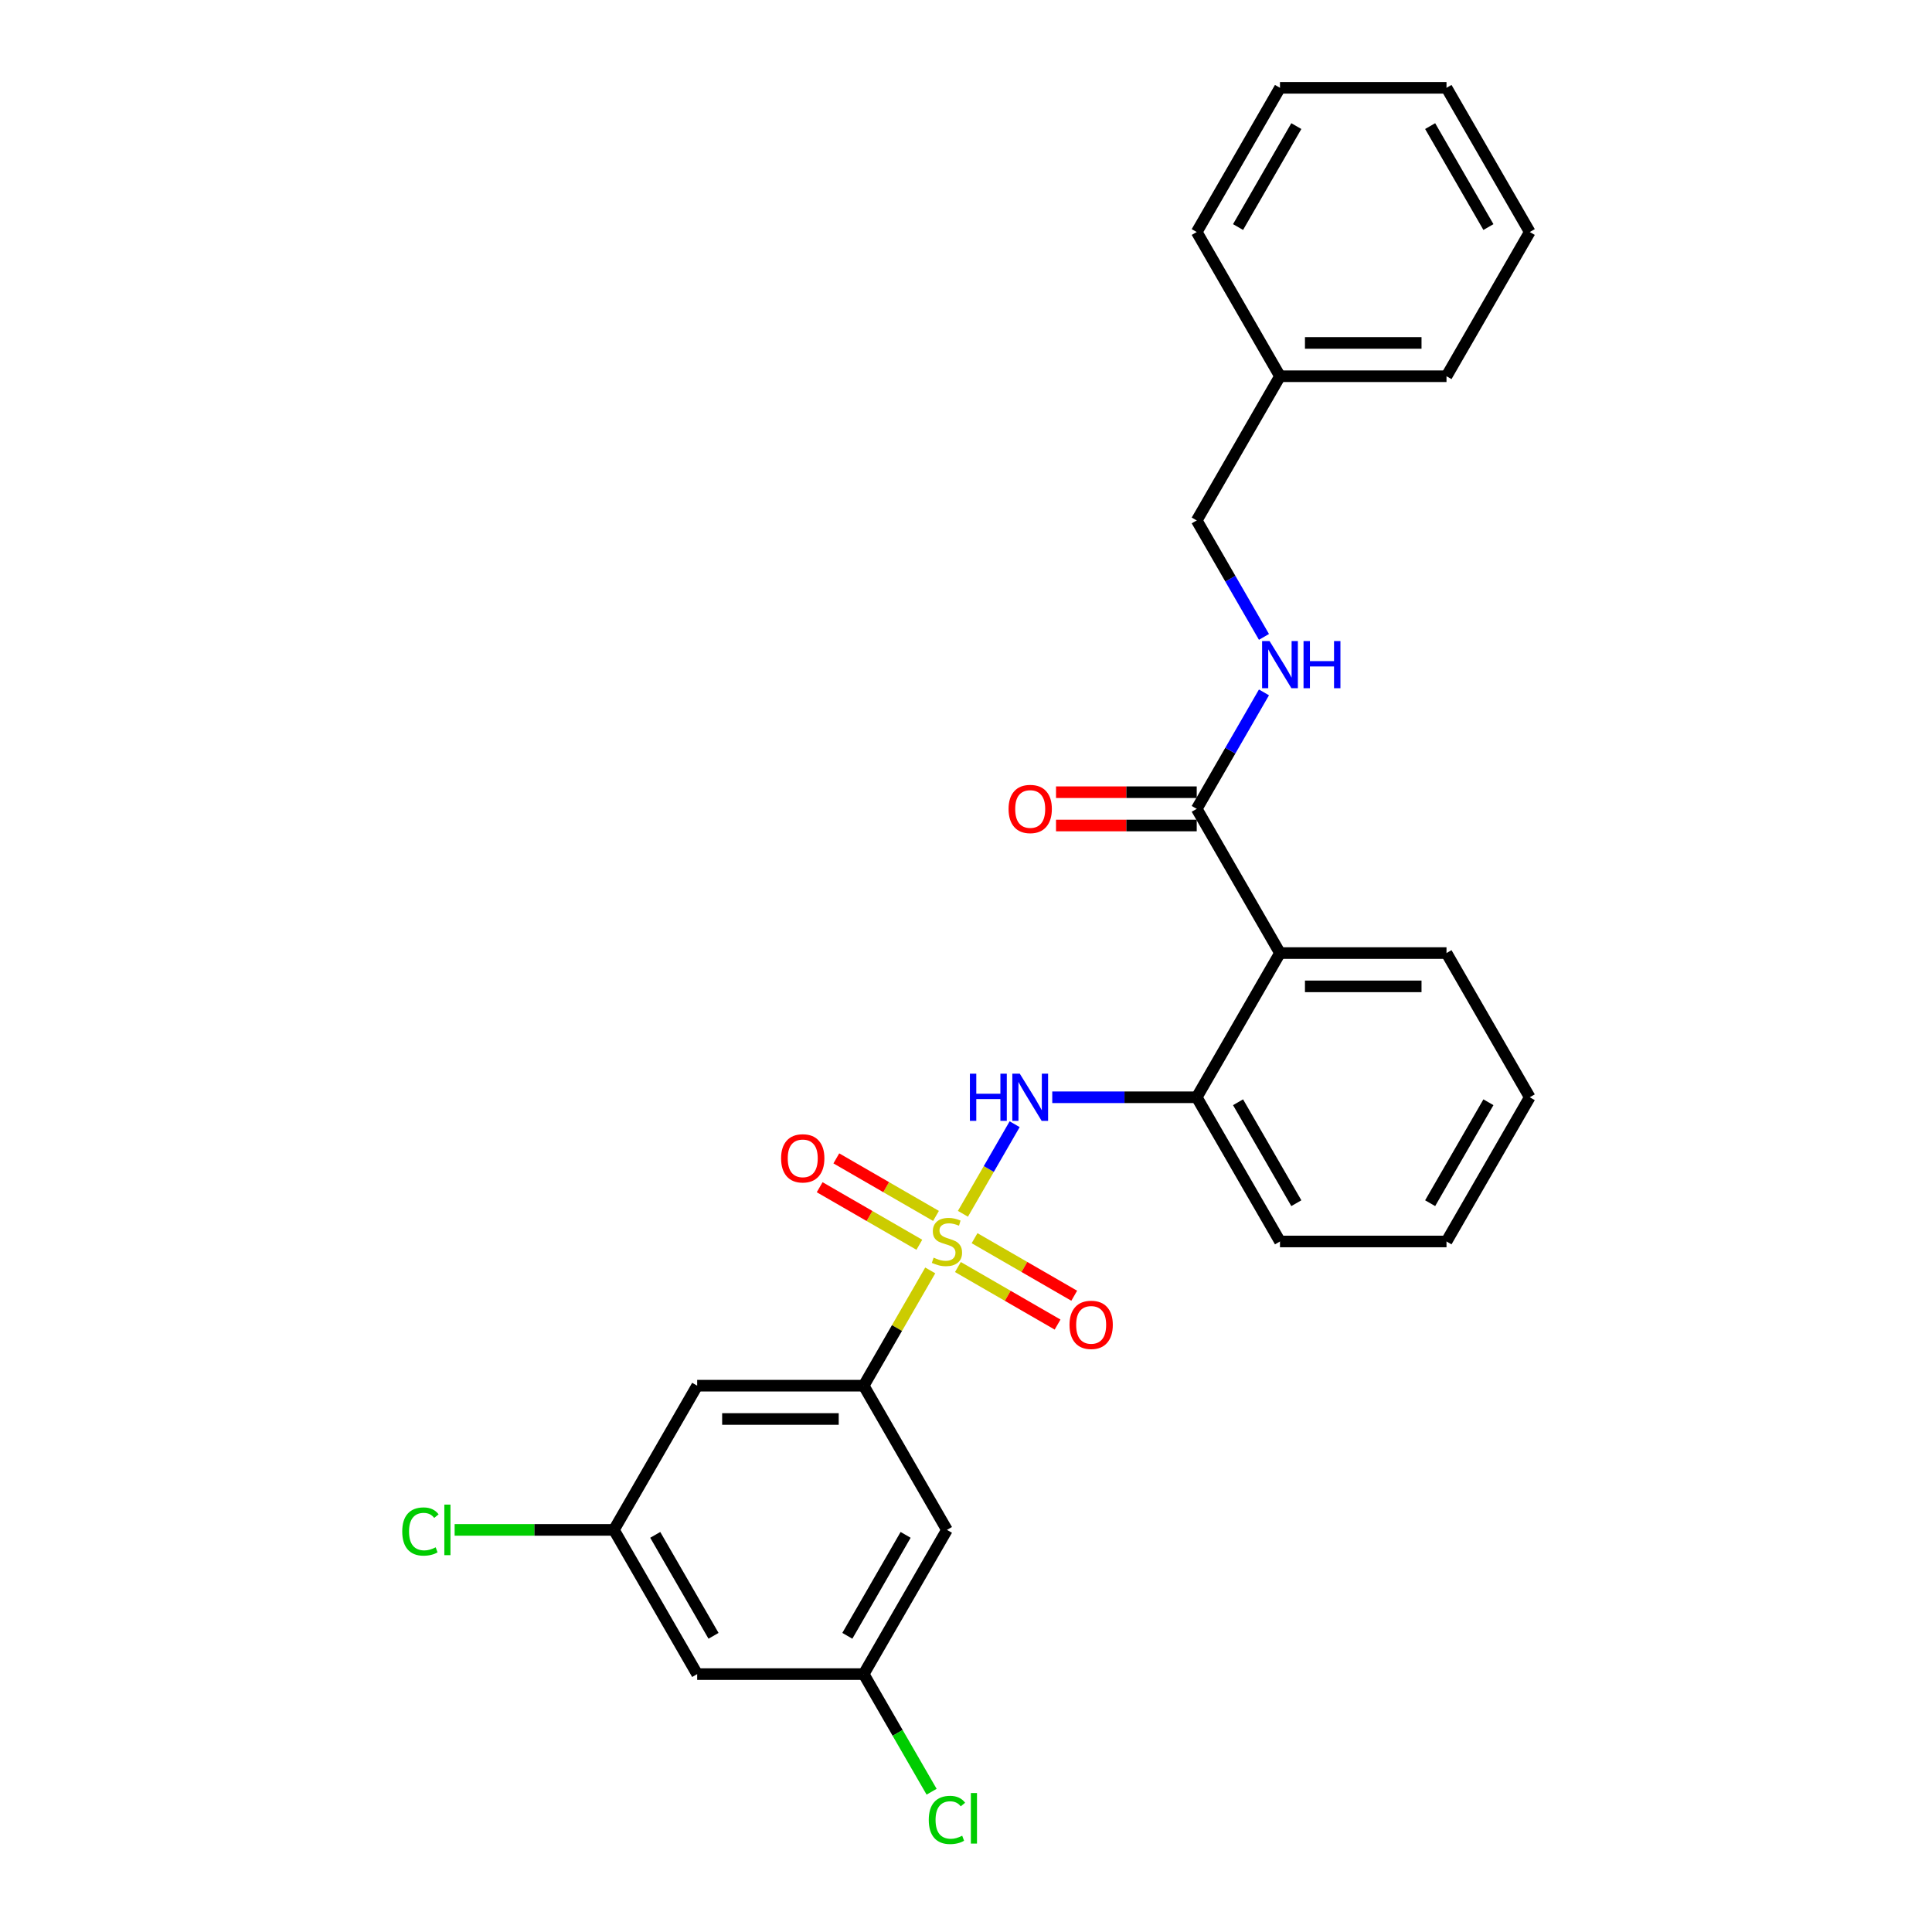 <?xml version='1.0' encoding='iso-8859-1'?>
<svg version='1.1' baseProfile='full'
              xmlns='http://www.w3.org/2000/svg'
                      xmlns:rdkit='http://www.rdkit.org/xml'
                      xmlns:xlink='http://www.w3.org/1999/xlink'
                  xml:space='preserve'
width='1000px' height='1000px' viewBox='0 0 1000 1000'>
<!-- END OF HEADER -->
<rect style='opacity:1.0;fill:#FFFFFF;stroke:none' width='1000' height='1000' x='0' y='0'> </rect>
<path class='bond-0' d='M 495.811,655.812 L 521.606,670.705' style='fill:none;fill-rule:evenodd;stroke:#CCCC00;stroke-width:6px;stroke-linecap:butt;stroke-linejoin:miter;stroke-opacity:1' />
<path class='bond-0' d='M 521.606,670.705 L 547.401,685.598' style='fill:none;fill-rule:evenodd;stroke:#FF0000;stroke-width:6px;stroke-linecap:butt;stroke-linejoin:miter;stroke-opacity:1' />
<path class='bond-0' d='M 504.43,640.884 L 530.225,655.777' style='fill:none;fill-rule:evenodd;stroke:#CCCC00;stroke-width:6px;stroke-linecap:butt;stroke-linejoin:miter;stroke-opacity:1' />
<path class='bond-0' d='M 530.225,655.777 L 556.02,670.67' style='fill:none;fill-rule:evenodd;stroke:#FF0000;stroke-width:6px;stroke-linecap:butt;stroke-linejoin:miter;stroke-opacity:1' />
<path class='bond-1' d='M 484.469,629.36 L 458.674,614.467' style='fill:none;fill-rule:evenodd;stroke:#CCCC00;stroke-width:6px;stroke-linecap:butt;stroke-linejoin:miter;stroke-opacity:1' />
<path class='bond-1' d='M 458.674,614.467 L 432.879,599.574' style='fill:none;fill-rule:evenodd;stroke:#FF0000;stroke-width:6px;stroke-linecap:butt;stroke-linejoin:miter;stroke-opacity:1' />
<path class='bond-1' d='M 475.85,644.288 L 450.055,629.395' style='fill:none;fill-rule:evenodd;stroke:#CCCC00;stroke-width:6px;stroke-linecap:butt;stroke-linejoin:miter;stroke-opacity:1' />
<path class='bond-1' d='M 450.055,629.395 L 424.26,614.503' style='fill:none;fill-rule:evenodd;stroke:#FF0000;stroke-width:6px;stroke-linecap:butt;stroke-linejoin:miter;stroke-opacity:1' />
<path class='bond-2' d='M 498.41,628.261 L 511.797,605.076' style='fill:none;fill-rule:evenodd;stroke:#CCCC00;stroke-width:6px;stroke-linecap:butt;stroke-linejoin:miter;stroke-opacity:1' />
<path class='bond-2' d='M 511.797,605.076 L 525.183,581.89' style='fill:none;fill-rule:evenodd;stroke:#0000FF;stroke-width:6px;stroke-linecap:butt;stroke-linejoin:miter;stroke-opacity:1' />
<path class='bond-3' d='M 481.492,657.566 L 464.269,687.397' style='fill:none;fill-rule:evenodd;stroke:#CCCC00;stroke-width:6px;stroke-linecap:butt;stroke-linejoin:miter;stroke-opacity:1' />
<path class='bond-3' d='M 464.269,687.397 L 447.046,717.227' style='fill:none;fill-rule:evenodd;stroke:#000000;stroke-width:6px;stroke-linecap:butt;stroke-linejoin:miter;stroke-opacity:1' />
<path class='bond-4' d='M 544.646,567.945 L 582.034,567.945' style='fill:none;fill-rule:evenodd;stroke:#0000FF;stroke-width:6px;stroke-linecap:butt;stroke-linejoin:miter;stroke-opacity:1' />
<path class='bond-4' d='M 582.034,567.945 L 619.423,567.945' style='fill:none;fill-rule:evenodd;stroke:#000000;stroke-width:6px;stroke-linecap:butt;stroke-linejoin:miter;stroke-opacity:1' />
<path class='bond-5' d='M 662.517,194.737 L 619.423,269.379' style='fill:none;fill-rule:evenodd;stroke:#000000;stroke-width:6px;stroke-linecap:butt;stroke-linejoin:miter;stroke-opacity:1' />
<path class='bond-6' d='M 662.517,194.737 L 748.706,194.737' style='fill:none;fill-rule:evenodd;stroke:#000000;stroke-width:6px;stroke-linecap:butt;stroke-linejoin:miter;stroke-opacity:1' />
<path class='bond-6' d='M 675.445,177.5 L 735.777,177.5' style='fill:none;fill-rule:evenodd;stroke:#000000;stroke-width:6px;stroke-linecap:butt;stroke-linejoin:miter;stroke-opacity:1' />
<path class='bond-7' d='M 662.517,194.737 L 619.423,120.096' style='fill:none;fill-rule:evenodd;stroke:#000000;stroke-width:6px;stroke-linecap:butt;stroke-linejoin:miter;stroke-opacity:1' />
<path class='bond-8' d='M 791.8,567.945 L 748.706,642.586' style='fill:none;fill-rule:evenodd;stroke:#000000;stroke-width:6px;stroke-linecap:butt;stroke-linejoin:miter;stroke-opacity:1' />
<path class='bond-8' d='M 770.407,570.522 L 740.241,622.771' style='fill:none;fill-rule:evenodd;stroke:#000000;stroke-width:6px;stroke-linecap:butt;stroke-linejoin:miter;stroke-opacity:1' />
<path class='bond-9' d='M 791.8,567.945 L 748.706,493.303' style='fill:none;fill-rule:evenodd;stroke:#000000;stroke-width:6px;stroke-linecap:butt;stroke-linejoin:miter;stroke-opacity:1' />
<path class='bond-10' d='M 748.706,642.586 L 662.517,642.586' style='fill:none;fill-rule:evenodd;stroke:#000000;stroke-width:6px;stroke-linecap:butt;stroke-linejoin:miter;stroke-opacity:1' />
<path class='bond-11' d='M 662.517,642.586 L 619.423,567.945' style='fill:none;fill-rule:evenodd;stroke:#000000;stroke-width:6px;stroke-linecap:butt;stroke-linejoin:miter;stroke-opacity:1' />
<path class='bond-11' d='M 670.981,622.771 L 640.815,570.522' style='fill:none;fill-rule:evenodd;stroke:#000000;stroke-width:6px;stroke-linecap:butt;stroke-linejoin:miter;stroke-opacity:1' />
<path class='bond-12' d='M 619.423,567.945 L 662.517,493.303' style='fill:none;fill-rule:evenodd;stroke:#000000;stroke-width:6px;stroke-linecap:butt;stroke-linejoin:miter;stroke-opacity:1' />
<path class='bond-13' d='M 662.517,493.303 L 748.706,493.303' style='fill:none;fill-rule:evenodd;stroke:#000000;stroke-width:6px;stroke-linecap:butt;stroke-linejoin:miter;stroke-opacity:1' />
<path class='bond-13' d='M 675.445,510.541 L 735.777,510.541' style='fill:none;fill-rule:evenodd;stroke:#000000;stroke-width:6px;stroke-linecap:butt;stroke-linejoin:miter;stroke-opacity:1' />
<path class='bond-14' d='M 662.517,493.303 L 619.423,418.662' style='fill:none;fill-rule:evenodd;stroke:#000000;stroke-width:6px;stroke-linecap:butt;stroke-linejoin:miter;stroke-opacity:1' />
<path class='bond-15' d='M 546.594,427.281 L 583.008,427.281' style='fill:none;fill-rule:evenodd;stroke:#FF0000;stroke-width:6px;stroke-linecap:butt;stroke-linejoin:miter;stroke-opacity:1' />
<path class='bond-15' d='M 583.008,427.281 L 619.423,427.281' style='fill:none;fill-rule:evenodd;stroke:#000000;stroke-width:6px;stroke-linecap:butt;stroke-linejoin:miter;stroke-opacity:1' />
<path class='bond-15' d='M 546.594,410.043 L 583.008,410.043' style='fill:none;fill-rule:evenodd;stroke:#FF0000;stroke-width:6px;stroke-linecap:butt;stroke-linejoin:miter;stroke-opacity:1' />
<path class='bond-15' d='M 583.008,410.043 L 619.423,410.043' style='fill:none;fill-rule:evenodd;stroke:#000000;stroke-width:6px;stroke-linecap:butt;stroke-linejoin:miter;stroke-opacity:1' />
<path class='bond-16' d='M 619.423,418.662 L 636.825,388.521' style='fill:none;fill-rule:evenodd;stroke:#000000;stroke-width:6px;stroke-linecap:butt;stroke-linejoin:miter;stroke-opacity:1' />
<path class='bond-16' d='M 636.825,388.521 L 654.227,358.379' style='fill:none;fill-rule:evenodd;stroke:#0000FF;stroke-width:6px;stroke-linecap:butt;stroke-linejoin:miter;stroke-opacity:1' />
<path class='bond-17' d='M 654.227,329.661 L 636.825,299.52' style='fill:none;fill-rule:evenodd;stroke:#0000FF;stroke-width:6px;stroke-linecap:butt;stroke-linejoin:miter;stroke-opacity:1' />
<path class='bond-17' d='M 636.825,299.52 L 619.423,269.379' style='fill:none;fill-rule:evenodd;stroke:#000000;stroke-width:6px;stroke-linecap:butt;stroke-linejoin:miter;stroke-opacity:1' />
<path class='bond-18' d='M 748.706,194.737 L 791.8,120.096' style='fill:none;fill-rule:evenodd;stroke:#000000;stroke-width:6px;stroke-linecap:butt;stroke-linejoin:miter;stroke-opacity:1' />
<path class='bond-19' d='M 791.8,120.096 L 748.706,45.455' style='fill:none;fill-rule:evenodd;stroke:#000000;stroke-width:6px;stroke-linecap:butt;stroke-linejoin:miter;stroke-opacity:1' />
<path class='bond-19' d='M 770.407,117.519 L 740.241,65.27' style='fill:none;fill-rule:evenodd;stroke:#000000;stroke-width:6px;stroke-linecap:butt;stroke-linejoin:miter;stroke-opacity:1' />
<path class='bond-20' d='M 748.706,45.455 L 662.517,45.455' style='fill:none;fill-rule:evenodd;stroke:#000000;stroke-width:6px;stroke-linecap:butt;stroke-linejoin:miter;stroke-opacity:1' />
<path class='bond-21' d='M 662.517,45.455 L 619.423,120.096' style='fill:none;fill-rule:evenodd;stroke:#000000;stroke-width:6px;stroke-linecap:butt;stroke-linejoin:miter;stroke-opacity:1' />
<path class='bond-21' d='M 670.981,65.27 L 640.815,117.519' style='fill:none;fill-rule:evenodd;stroke:#000000;stroke-width:6px;stroke-linecap:butt;stroke-linejoin:miter;stroke-opacity:1' />
<path class='bond-22' d='M 447.046,717.227 L 360.857,717.227' style='fill:none;fill-rule:evenodd;stroke:#000000;stroke-width:6px;stroke-linecap:butt;stroke-linejoin:miter;stroke-opacity:1' />
<path class='bond-22' d='M 434.118,734.465 L 373.786,734.465' style='fill:none;fill-rule:evenodd;stroke:#000000;stroke-width:6px;stroke-linecap:butt;stroke-linejoin:miter;stroke-opacity:1' />
<path class='bond-23' d='M 447.046,717.227 L 490.14,791.869' style='fill:none;fill-rule:evenodd;stroke:#000000;stroke-width:6px;stroke-linecap:butt;stroke-linejoin:miter;stroke-opacity:1' />
<path class='bond-24' d='M 360.857,717.227 L 317.763,791.869' style='fill:none;fill-rule:evenodd;stroke:#000000;stroke-width:6px;stroke-linecap:butt;stroke-linejoin:miter;stroke-opacity:1' />
<path class='bond-25' d='M 490.14,791.869 L 447.046,866.51' style='fill:none;fill-rule:evenodd;stroke:#000000;stroke-width:6px;stroke-linecap:butt;stroke-linejoin:miter;stroke-opacity:1' />
<path class='bond-25' d='M 468.748,794.446 L 438.582,846.695' style='fill:none;fill-rule:evenodd;stroke:#000000;stroke-width:6px;stroke-linecap:butt;stroke-linejoin:miter;stroke-opacity:1' />
<path class='bond-26' d='M 317.763,791.869 L 360.857,866.51' style='fill:none;fill-rule:evenodd;stroke:#000000;stroke-width:6px;stroke-linecap:butt;stroke-linejoin:miter;stroke-opacity:1' />
<path class='bond-26' d='M 339.155,794.446 L 369.321,846.695' style='fill:none;fill-rule:evenodd;stroke:#000000;stroke-width:6px;stroke-linecap:butt;stroke-linejoin:miter;stroke-opacity:1' />
<path class='bond-27' d='M 317.763,791.869 L 276.539,791.869' style='fill:none;fill-rule:evenodd;stroke:#000000;stroke-width:6px;stroke-linecap:butt;stroke-linejoin:miter;stroke-opacity:1' />
<path class='bond-27' d='M 276.539,791.869 L 235.315,791.869' style='fill:none;fill-rule:evenodd;stroke:#00CC00;stroke-width:6px;stroke-linecap:butt;stroke-linejoin:miter;stroke-opacity:1' />
<path class='bond-28' d='M 447.046,866.51 L 464.622,896.953' style='fill:none;fill-rule:evenodd;stroke:#000000;stroke-width:6px;stroke-linecap:butt;stroke-linejoin:miter;stroke-opacity:1' />
<path class='bond-28' d='M 464.622,896.953 L 482.198,927.396' style='fill:none;fill-rule:evenodd;stroke:#00CC00;stroke-width:6px;stroke-linecap:butt;stroke-linejoin:miter;stroke-opacity:1' />
<path class='bond-29' d='M 447.046,866.51 L 360.857,866.51' style='fill:none;fill-rule:evenodd;stroke:#000000;stroke-width:6px;stroke-linecap:butt;stroke-linejoin:miter;stroke-opacity:1' />
<path  class='atom-0' d='M 483.245 650.964
Q 483.521 651.067, 484.658 651.55
Q 485.796 652.032, 487.037 652.343
Q 488.313 652.618, 489.554 652.618
Q 491.864 652.618, 493.208 651.515
Q 494.553 650.377, 494.553 648.412
Q 494.553 647.068, 493.863 646.24
Q 493.208 645.413, 492.174 644.965
Q 491.14 644.517, 489.416 644
Q 487.244 643.344, 485.934 642.724
Q 484.658 642.103, 483.728 640.793
Q 482.831 639.483, 482.831 637.277
Q 482.831 634.208, 484.9 632.312
Q 487.003 630.416, 491.14 630.416
Q 493.967 630.416, 497.173 631.761
L 496.38 634.415
Q 493.45 633.209, 491.243 633.209
Q 488.864 633.209, 487.554 634.208
Q 486.244 635.174, 486.279 636.863
Q 486.279 638.173, 486.934 638.966
Q 487.623 639.759, 488.589 640.207
Q 489.588 640.655, 491.243 641.173
Q 493.45 641.862, 494.76 642.552
Q 496.07 643.241, 497.001 644.655
Q 497.966 646.034, 497.966 648.412
Q 497.966 651.791, 495.691 653.618
Q 493.45 655.411, 489.692 655.411
Q 487.52 655.411, 485.865 654.928
Q 484.245 654.48, 482.314 653.687
L 483.245 650.964
' fill='#CCCC00'/>
<path  class='atom-1' d='M 553.577 685.749
Q 553.577 679.888, 556.473 676.613
Q 559.369 673.338, 564.781 673.338
Q 570.194 673.338, 573.09 676.613
Q 575.986 679.888, 575.986 685.749
Q 575.986 691.679, 573.056 695.058
Q 570.125 698.402, 564.781 698.402
Q 559.403 698.402, 556.473 695.058
Q 553.577 691.713, 553.577 685.749
M 564.781 695.644
Q 568.505 695.644, 570.504 693.161
Q 572.538 690.645, 572.538 685.749
Q 572.538 680.957, 570.504 678.544
Q 568.505 676.096, 564.781 676.096
Q 561.058 676.096, 559.024 678.509
Q 557.025 680.923, 557.025 685.749
Q 557.025 690.679, 559.024 693.161
Q 561.058 695.644, 564.781 695.644
' fill='#FF0000'/>
<path  class='atom-2' d='M 404.294 599.561
Q 404.294 593.7, 407.19 590.425
Q 410.086 587.15, 415.499 587.15
Q 420.911 587.15, 423.807 590.425
Q 426.703 593.7, 426.703 599.561
Q 426.703 605.49, 423.773 608.869
Q 420.842 612.213, 415.499 612.213
Q 410.12 612.213, 407.19 608.869
Q 404.294 605.525, 404.294 599.561
M 415.499 609.455
Q 419.222 609.455, 421.222 606.973
Q 423.256 604.456, 423.256 599.561
Q 423.256 594.769, 421.222 592.355
Q 419.222 589.908, 415.499 589.908
Q 411.775 589.908, 409.741 592.321
Q 407.742 594.734, 407.742 599.561
Q 407.742 604.491, 409.741 606.973
Q 411.775 609.455, 415.499 609.455
' fill='#FF0000'/>
<path  class='atom-3' d='M 502.017 555.74
L 505.326 555.74
L 505.326 566.117
L 517.807 566.117
L 517.807 555.74
L 521.116 555.74
L 521.116 580.149
L 517.807 580.149
L 517.807 568.875
L 505.326 568.875
L 505.326 580.149
L 502.017 580.149
L 502.017 555.74
' fill='#0000FF'/>
<path  class='atom-3' d='M 527.839 555.74
L 535.837 568.669
Q 536.63 569.944, 537.906 572.254
Q 539.181 574.564, 539.25 574.702
L 539.25 555.74
L 542.491 555.74
L 542.491 580.149
L 539.147 580.149
L 530.562 566.014
Q 529.563 564.359, 528.494 562.463
Q 527.46 560.567, 527.149 559.981
L 527.149 580.149
L 523.978 580.149
L 523.978 555.74
L 527.839 555.74
' fill='#0000FF'/>
<path  class='atom-11' d='M 522.03 418.731
Q 522.03 412.87, 524.926 409.595
Q 527.822 406.32, 533.234 406.32
Q 538.647 406.32, 541.543 409.595
Q 544.439 412.87, 544.439 418.731
Q 544.439 424.66, 541.508 428.039
Q 538.578 431.383, 533.234 431.383
Q 527.856 431.383, 524.926 428.039
Q 522.03 424.695, 522.03 418.731
M 533.234 428.625
Q 536.958 428.625, 538.957 426.143
Q 540.991 423.626, 540.991 418.731
Q 540.991 413.939, 538.957 411.525
Q 536.958 409.078, 533.234 409.078
Q 529.511 409.078, 527.477 411.491
Q 525.477 413.904, 525.477 418.731
Q 525.477 423.661, 527.477 426.143
Q 529.511 428.625, 533.234 428.625
' fill='#FF0000'/>
<path  class='atom-13' d='M 657.122 331.816
L 665.12 344.744
Q 665.913 346.02, 667.188 348.33
Q 668.464 350.64, 668.533 350.777
L 668.533 331.816
L 671.774 331.816
L 671.774 356.225
L 668.43 356.225
L 659.845 342.09
Q 658.845 340.435, 657.777 338.539
Q 656.742 336.643, 656.432 336.056
L 656.432 356.225
L 653.26 356.225
L 653.26 331.816
L 657.122 331.816
' fill='#0000FF'/>
<path  class='atom-13' d='M 674.704 331.816
L 678.014 331.816
L 678.014 342.193
L 690.494 342.193
L 690.494 331.816
L 693.803 331.816
L 693.803 356.225
L 690.494 356.225
L 690.494 344.951
L 678.014 344.951
L 678.014 356.225
L 674.704 356.225
L 674.704 331.816
' fill='#0000FF'/>
<path  class='atom-26' d='M 208.2 792.714
Q 208.2 786.646, 211.027 783.474
Q 213.889 780.268, 219.301 780.268
Q 224.335 780.268, 227.024 783.819
L 224.748 785.681
Q 222.783 783.095, 219.301 783.095
Q 215.612 783.095, 213.647 785.577
Q 211.717 788.025, 211.717 792.714
Q 211.717 797.54, 213.716 800.022
Q 215.75 802.505, 219.681 802.505
Q 222.37 802.505, 225.507 800.884
L 226.472 803.47
Q 225.197 804.297, 223.266 804.78
Q 221.335 805.263, 219.198 805.263
Q 213.889 805.263, 211.027 802.022
Q 208.2 798.781, 208.2 792.714
' fill='#00CC00'/>
<path  class='atom-26' d='M 229.989 778.785
L 233.16 778.785
L 233.16 804.952
L 229.989 804.952
L 229.989 778.785
' fill='#00CC00'/>
<path  class='atom-27' d='M 480.728 941.996
Q 480.728 935.929, 483.555 932.757
Q 486.417 929.551, 491.829 929.551
Q 496.863 929.551, 499.552 933.102
L 497.276 934.963
Q 495.311 932.378, 491.829 932.378
Q 488.14 932.378, 486.175 934.86
Q 484.245 937.308, 484.245 941.996
Q 484.245 946.823, 486.244 949.305
Q 488.278 951.787, 492.209 951.787
Q 494.898 951.787, 498.035 950.167
L 499 952.753
Q 497.725 953.58, 495.794 954.063
Q 493.863 954.545, 491.726 954.545
Q 486.417 954.545, 483.555 951.305
Q 480.728 948.064, 480.728 941.996
' fill='#00CC00'/>
<path  class='atom-27' d='M 502.517 928.068
L 505.688 928.068
L 505.688 954.235
L 502.517 954.235
L 502.517 928.068
' fill='#00CC00'/>
</svg>
